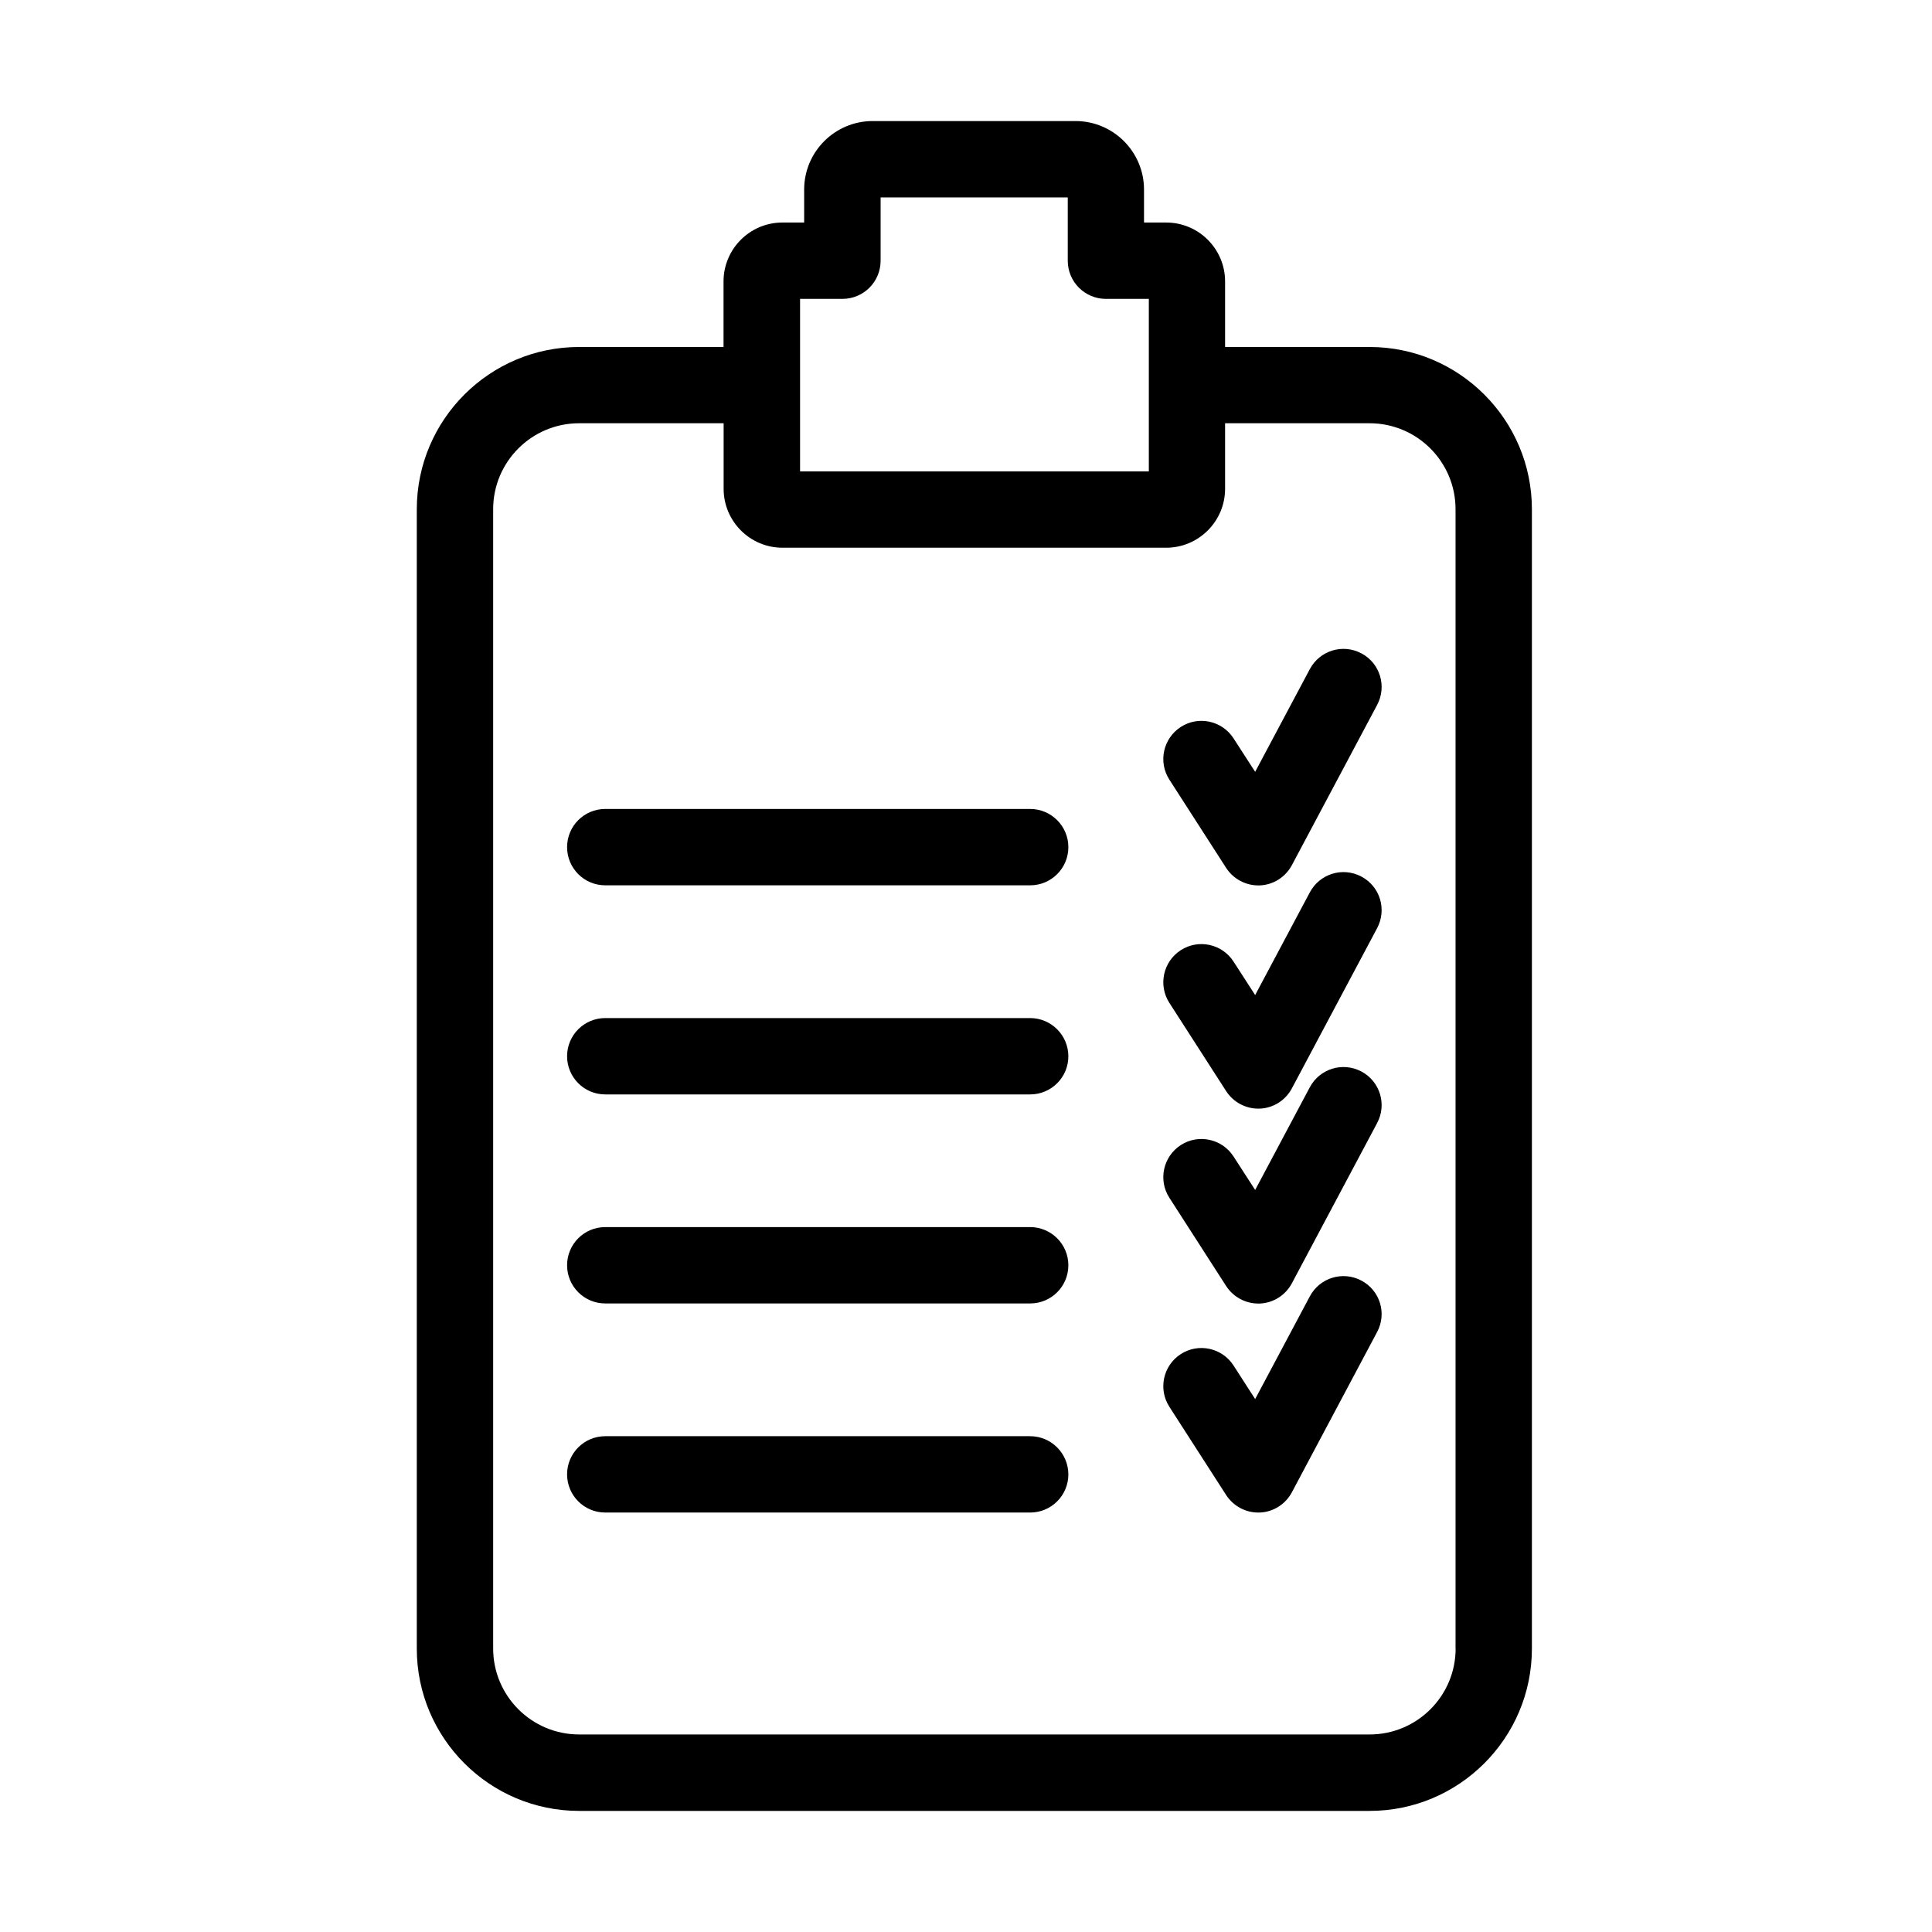 <?xml version="1.0" encoding="UTF-8"?>
<!-- Uploaded to: SVG Repo, www.svgrepo.com, Generator: SVG Repo Mixer Tools -->
<svg fill="#000000" width="800px" height="800px" version="1.1" viewBox="144 144 512 512" xmlns="http://www.w3.org/2000/svg">
 <path d="m429.02 176.08c10.027 0 18.156 8.156 18.156 18.156v8.734h5.867c8.617 0 15.617 6.996 15.617 15.613v17.371h38.297c23.727 0 43.012 19.289 43.012 43.012v301.93c0 23.723-19.285 43.012-43.012 43.012h-209.49c-23.723 0-43.012-19.289-43.012-43.012v-301.93c0-23.723 19.289-43.012 43.012-43.012h38.277v-17.371c0-8.617 6.996-15.613 15.613-15.613h5.754v-8.734c0-10.023 8.152-18.156 18.156-18.156zm-93.25 80.086h-38.301c-12.566 0-22.777 10.211-22.777 22.777v301.93c0 12.566 10.211 22.777 22.777 22.777h209.51c12.566 0 22.777-10.211 22.777-22.777h-0.023v-301.93c0-12.566-10.211-22.777-22.777-22.777h-38.297v17.371c0 8.617-7.023 15.617-15.617 15.617h-101.66c-8.617 0-15.613-7-15.613-15.617zm81.215 268.44c5.59 0 10.117 4.527 10.141 10.117 0 5.59-4.527 10.117-10.117 10.117h-112.61c-5.59 0-10.117-4.527-10.117-10.117 0-5.59 4.527-10.117 10.117-10.117zm74.129-37.051c2.633-4.945 8.73-6.816 13.672-4.184 4.945 2.613 6.816 8.734 4.137 13.676l-22.566 42.434c-1.688 3.164-4.922 5.223-8.504 5.359h-0.414c-3.418 0-6.629-1.754-8.5-4.644l-15.039-23.375c-3.027-4.688-1.664-10.949 3.027-13.977 4.688-3.023 10.949-1.66 13.973 3.027l5.731 8.895zm0-55.418c2.633-4.941 8.73-6.789 13.672-4.18 4.945 2.633 6.816 8.754 4.137 13.719l-22.566 42.414c-1.688 3.164-4.922 5.219-8.504 5.359h-0.414c-3.418 0-6.629-1.758-8.5-4.644l-15.039-23.375c-3.027-4.691-1.664-10.949 3.027-13.977 4.688-3.027 10.949-1.664 13.973 3.027l5.731 8.867zm-74.129 37.051c5.59 0 10.141 4.527 10.141 10.121 0 5.59-4.527 10.117-10.117 10.117h-112.61c-5.59 0-10.117-4.527-10.117-10.117 0-5.594 4.527-10.121 10.117-10.121zm74.129-88.699c2.633-4.945 8.73-6.816 13.672-4.184 4.945 2.613 6.816 8.734 4.137 13.723l-22.566 42.41c-1.688 3.164-4.922 5.223-8.504 5.359h-0.414c-3.418 0-6.629-1.754-8.5-4.644l-15.039-23.375c-3.027-4.688-1.664-10.949 3.027-13.977 4.688-3.023 10.949-1.66 13.973 3.027l5.731 8.871zm-74.129 33.309c5.59 0 10.117 4.527 10.141 10.117 0 5.59-4.527 10.117-10.117 10.117h-112.61c-5.59 0-10.117-4.527-10.117-10.117 0-5.59 4.527-10.117 10.117-10.117zm74.129-92.469c2.633-4.941 8.73-6.812 13.672-4.18 4.945 2.609 6.816 8.754 4.137 13.723l-22.566 42.41c-1.688 3.164-4.922 5.219-8.504 5.359h-0.414c-3.418 0-6.629-1.758-8.5-4.644l-15.039-23.375c-3.027-4.691-1.664-10.949 3.027-13.977 4.688-3.027 10.949-1.664 13.973 3.027l5.731 8.867zm-74.129 37.051c5.59 0 10.141 4.531 10.141 10.121s-4.527 10.117-10.117 10.117h-112.61c-5.59 0-10.117-4.527-10.117-10.117s4.527-10.121 10.117-10.121zm9.98-162.06h-49.594v16.77c0 5.59-4.527 10.117-10.117 10.117h-11.227v45.715h92.422v-45.715h-11.367c-5.59 0-10.117-4.527-10.117-10.117z"/>
</svg>